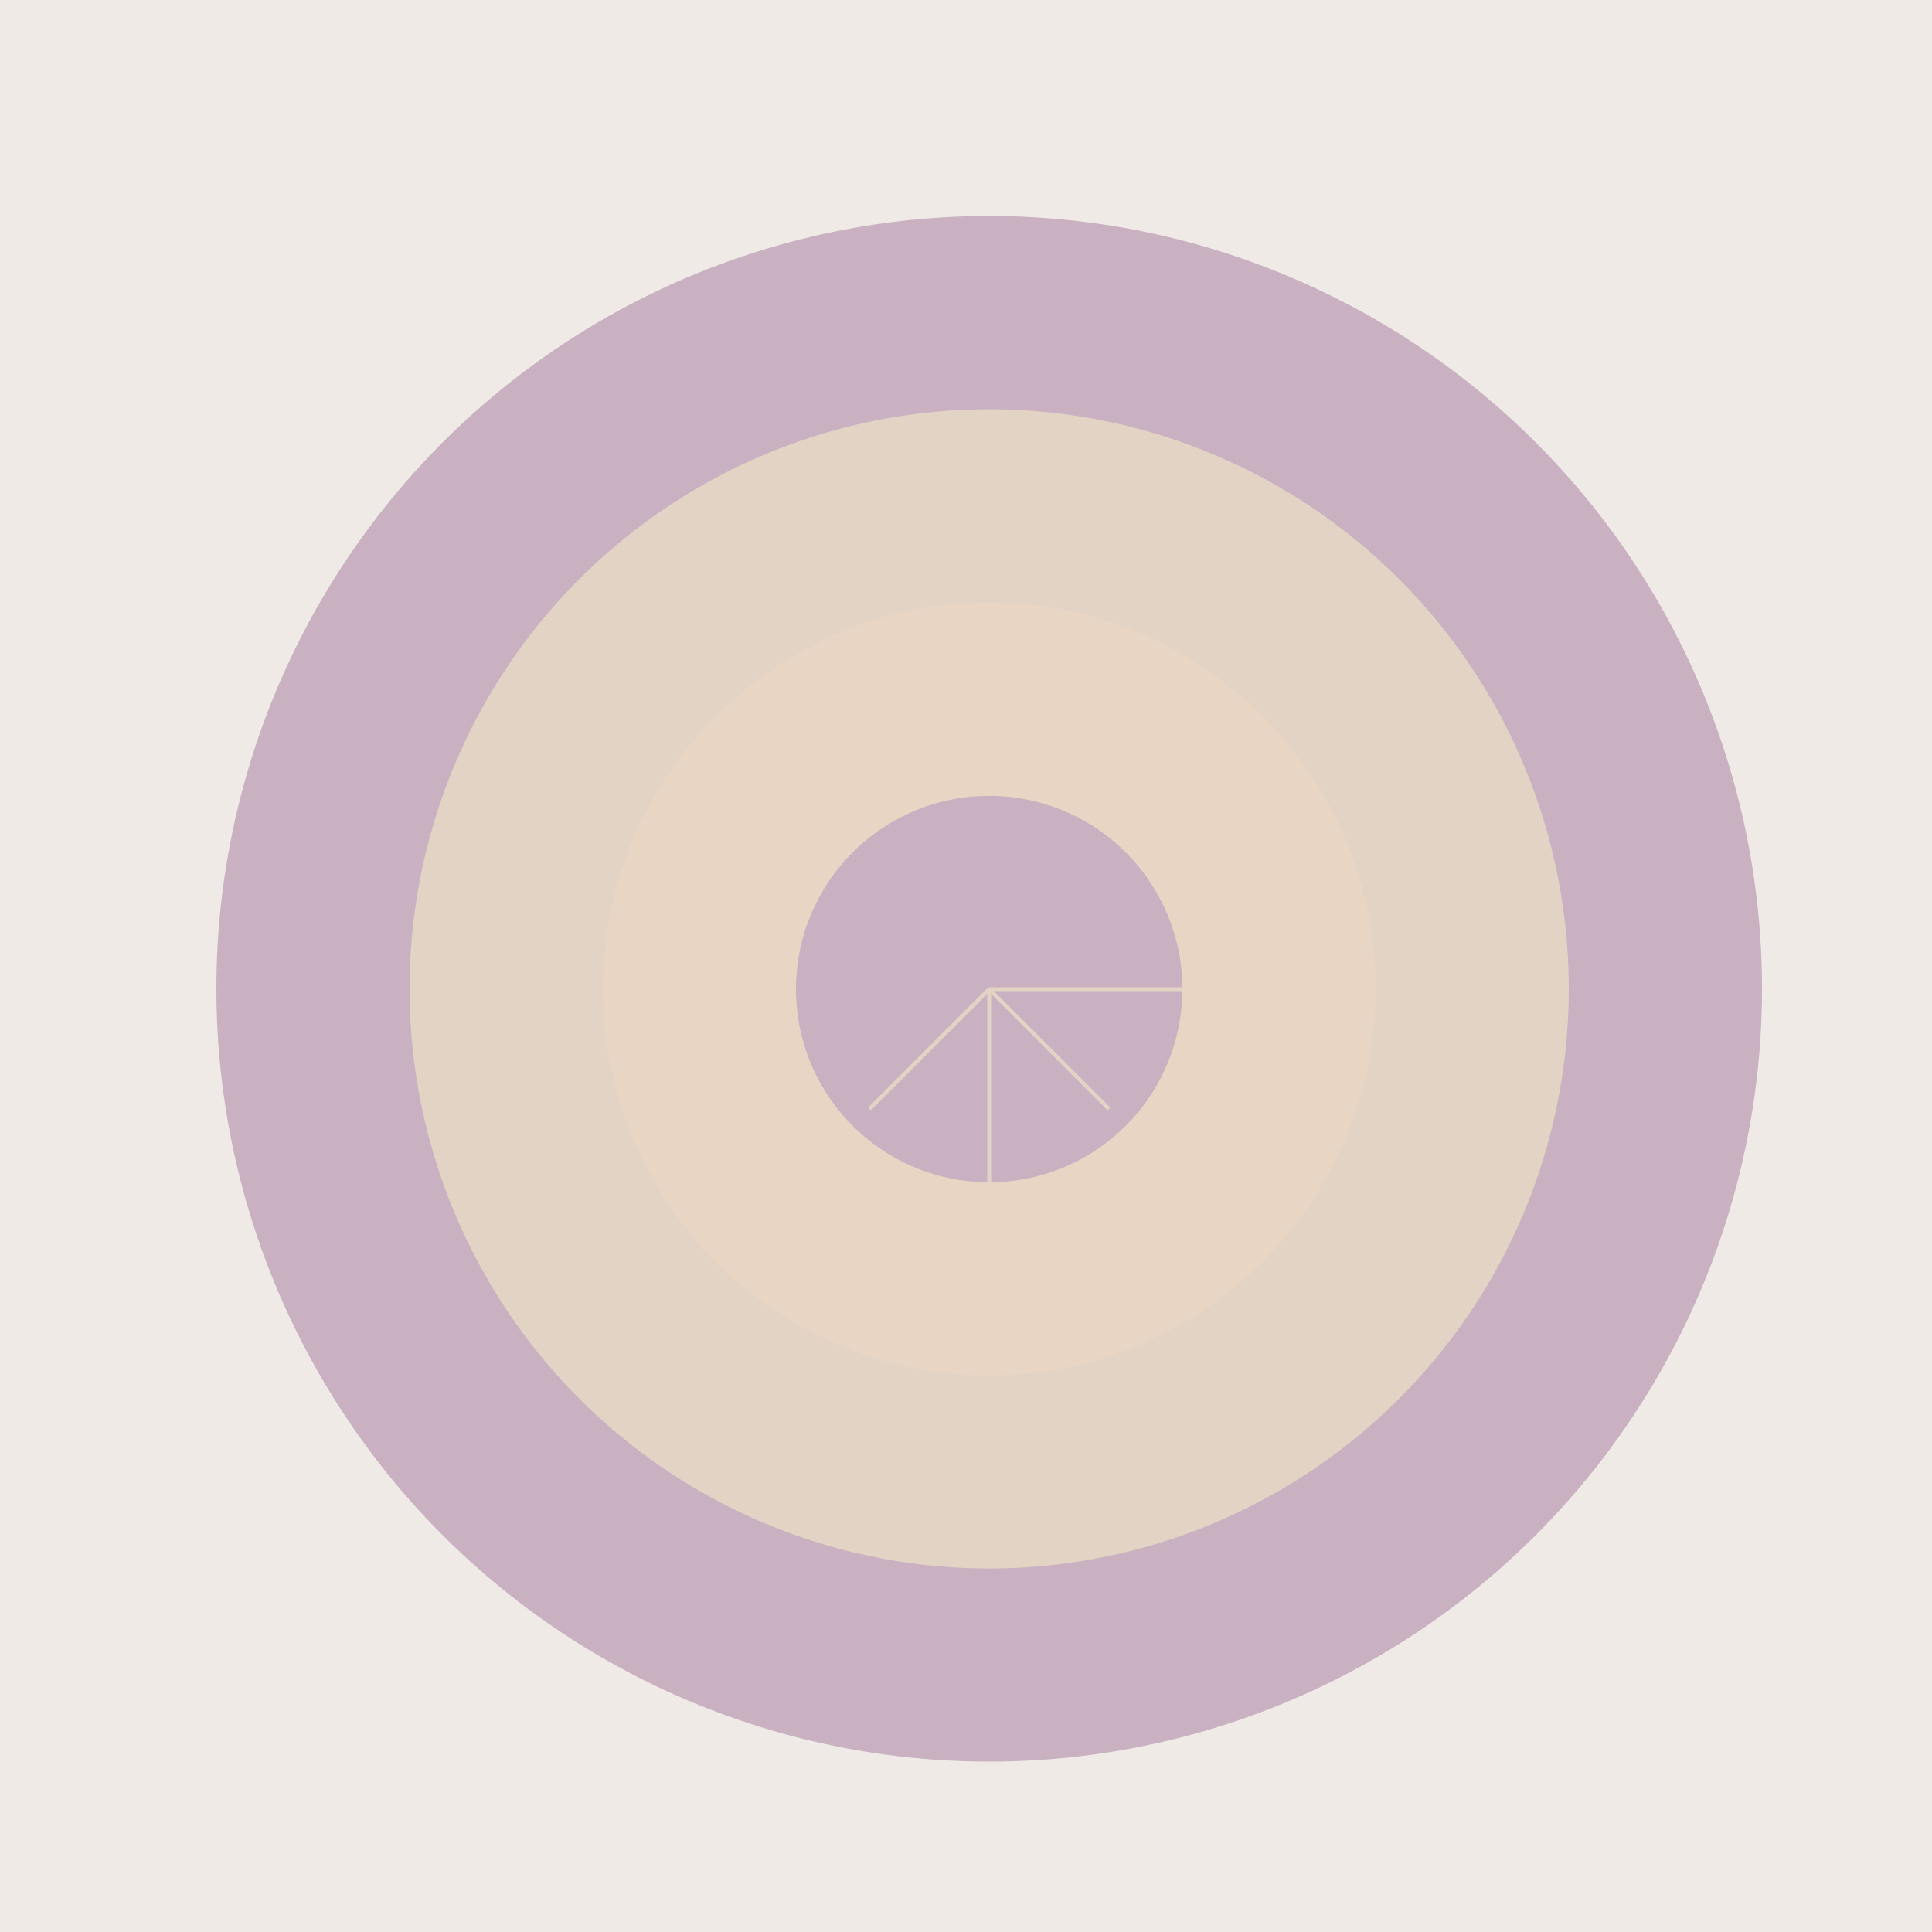 <!--

Generated by DrawGPT.
Free, open source, AI generated images in SVG, PNG, and HTML Canvas format.
https://drawgpt.ai

Created: 2023-09-26T11:19:04.843Z
Link: https://drawgpt.ai/prompt/51375/

-->
<svg xmlns="http://www.w3.org/2000/svg" xmlns:xlink="http://www.w3.org/1999/xlink" width="500" height="500"><defs/><g><rect fill="#F0EAE7" stroke="none" x="0" y="0" width="512" height="512"/><path fill="#C9B1C1" stroke="none" paint-order="stroke fill markers" d=" M 456 256 A 200 200 0 1 1 456 255.8"/><path fill="#E2D3C4" stroke="none" paint-order="stroke fill markers" d=" M 406 256 A 150 150 0 1 1 406 255.85"/><path fill="#E9D5C4" stroke="none" paint-order="stroke fill markers" d=" M 356 256 A 100 100 0 1 1 356 255.9"/><path fill="#C9B1C1" stroke="none" paint-order="stroke fill markers" d=" M 306 256 A 50 50 0 1 1 306 255.95"/><path fill="none" stroke="#E2D3C4" paint-order="fill stroke markers" d=" M 256 256 L 306 256" stroke-miterlimit="10" stroke-dasharray=""/><path fill="none" stroke="#E2D3C4" paint-order="fill stroke markers" d=" M 256 256 L 287 287" stroke-miterlimit="10" stroke-dasharray=""/><path fill="none" stroke="#E2D3C4" paint-order="fill stroke markers" d=" M 256 256 L 256 306" stroke-miterlimit="10" stroke-dasharray=""/><path fill="none" stroke="#E2D3C4" paint-order="fill stroke markers" d=" M 256 256 L 225 287" stroke-miterlimit="10" stroke-dasharray=""/></g></svg>